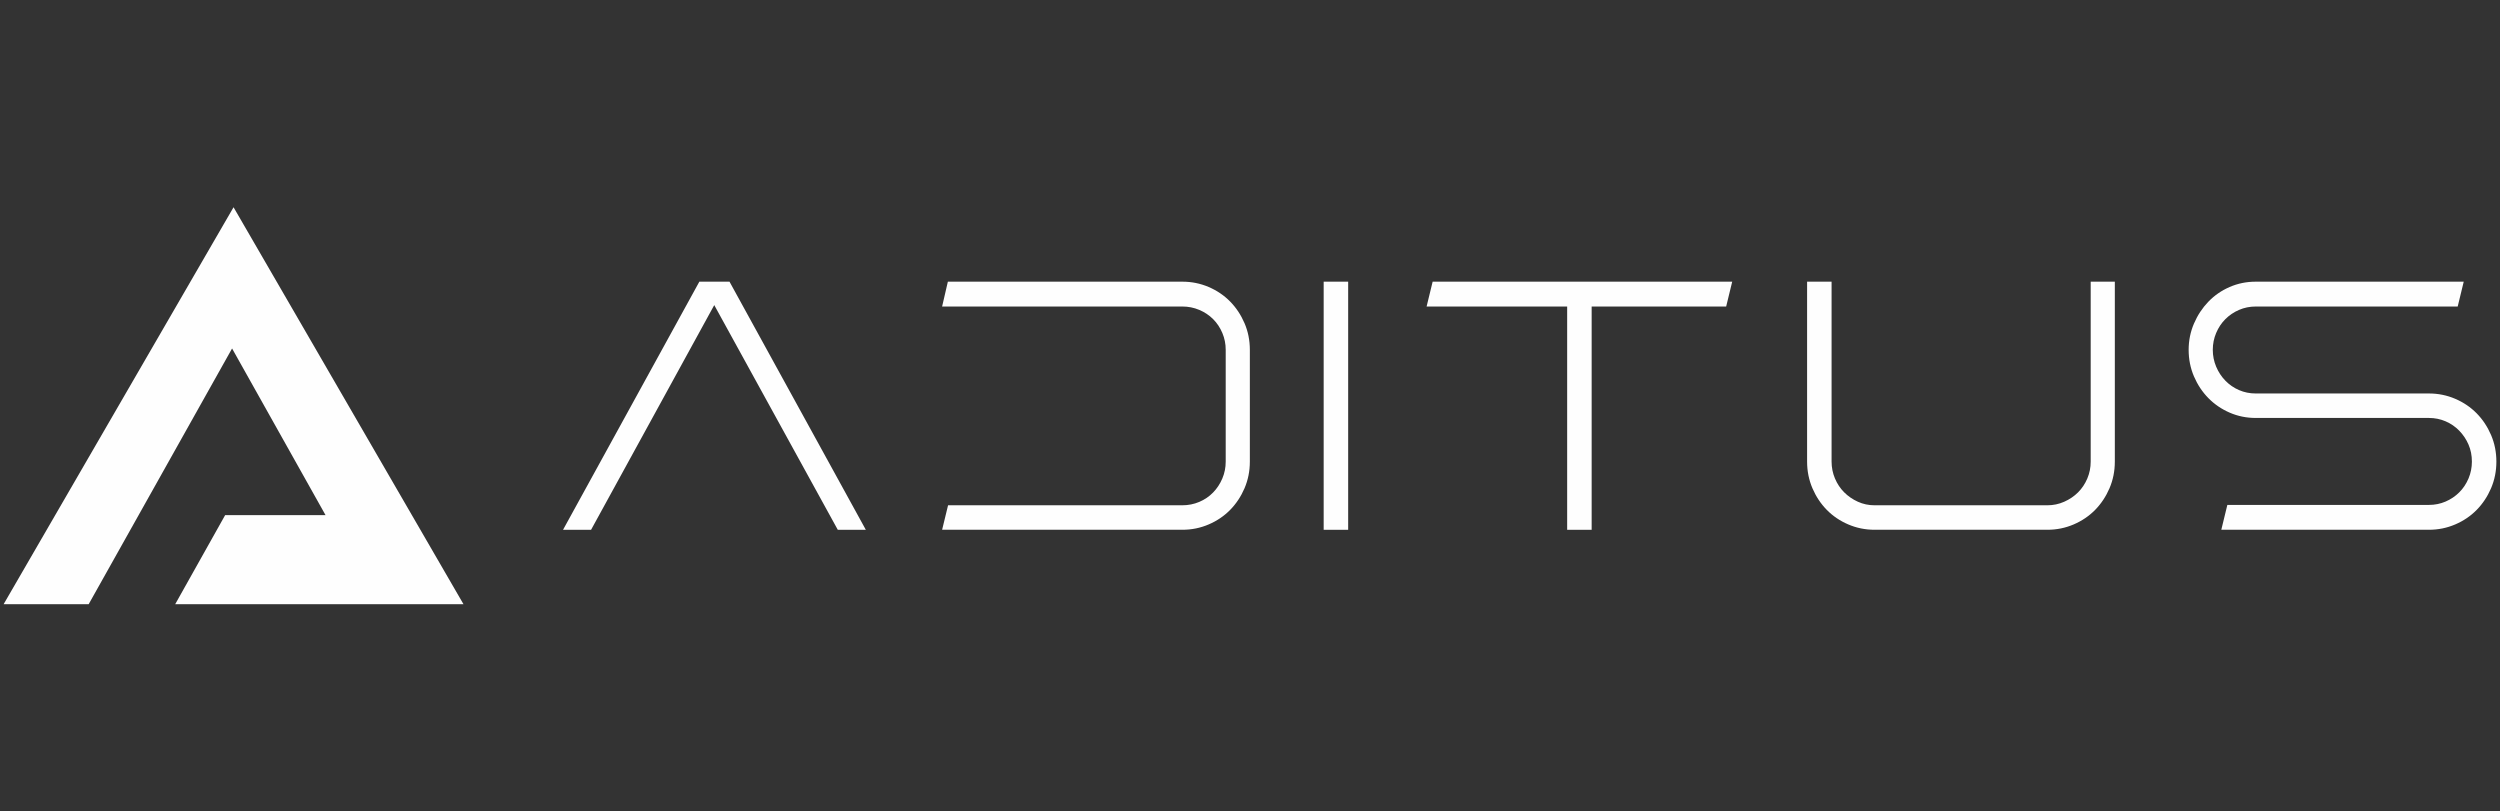 <?xml version="1.0" encoding="UTF-8"?>
<svg id="Layer_1" xmlns="http://www.w3.org/2000/svg" version="1.1" viewBox="0 0 483.4 156.9">
  <rect x="0" y="0" width="483.4" height="156.9" fill="#333333" stroke="none"/>
  <!-- Generator: Adobe Illustrator 29.8.3, SVG Export Plug-In . SVG Version: 2.1.1 Build 3)  -->
  <defs>
    <style>
      .st0 {
        fill-rule: evenodd;
      }

      .st0, .st1 {
        fill: #fefefe;
      }
    </style>
  </defs>
  <g id="Vrstva_x5F_1">
    <path class="st1" d="M141.058,54.464l26.354,47.972h-5.422l-23.883-43.443-23.814,43.443h-5.422l26.354-47.972h5.834ZM183.318,97.7h45.312c1.144,0,2.232-.217,3.26-.651,1.029-.434,1.921-1.041,2.677-1.819.755-.778,1.35-1.681,1.784-2.711.435-1.03.652-2.117.652-3.26v-21.618c0-1.144-.217-2.231-.652-3.26-.434-1.03-1.029-1.922-1.784-2.677-.755-.755-1.647-1.35-2.677-1.784-1.029-.434-2.117-.652-3.26-.652h-46.463l1.111-4.804h45.353c1.784,0,3.477.344,5.078,1.029,1.601.686,2.985,1.624,4.153,2.814,1.166,1.19,2.093,2.585,2.78,4.187.686,1.601,1.029,3.317,1.029,5.147v21.618c0,1.83-.344,3.546-1.029,5.147-.687,1.602-1.613,2.997-2.78,4.187-1.167,1.189-2.551,2.127-4.153,2.813-1.601.687-3.294,1.03-5.078,1.03h-46.463l1.151-4.736ZM255.945,54.464h4.736v47.972h-4.736v-47.972h0ZM277.015,54.464h57.924l-1.167,4.804h-26.01v43.169h-4.736v-43.169h-27.178l1.167-4.804ZM349.419,54.464h4.736v34.795c0,1.144.218,2.231.653,3.26.434,1.029,1.029,1.921,1.784,2.677.755.755,1.636,1.361,2.643,1.818,1.007.458,2.082.687,3.225.687h33.423c1.144,0,2.231-.229,3.26-.687,1.029-.457,1.921-1.063,2.677-1.818.755-.755,1.35-1.647,1.784-2.677.435-1.03.652-2.117.652-3.26v-34.795h4.667v34.795c0,1.83-.344,3.546-1.029,5.147-.687,1.602-1.613,2.997-2.78,4.187-1.167,1.189-2.551,2.127-4.153,2.813-1.601.687-3.294,1.03-5.078,1.03h-33.423c-1.784,0-3.477-.343-5.078-1.03-1.602-.686-2.985-1.624-4.153-2.813-1.166-1.19-2.093-2.585-2.779-4.187-.686-1.602-1.03-3.317-1.03-5.147v-34.795h0ZM423.197,67.641c0-1.785.344-3.477,1.029-5.079.687-1.601,1.613-3.008,2.78-4.221,1.167-1.212,2.54-2.162,4.118-2.848,1.579-.687,3.26-1.029,5.044-1.029h40.218l-1.166,4.804h-39.051c-1.144,0-2.219.218-3.225.652-1.007.435-1.887,1.03-2.643,1.784-.755.754-1.349,1.647-1.784,2.677-.434,1.029-.652,2.116-.652,3.26s.217,2.231.652,3.26c.435,1.03,1.029,1.933,1.784,2.711.756.777,1.636,1.384,2.643,1.819,1.007.434,2.082.652,3.225.652h33.492c1.784,0,3.477.343,5.078,1.03,1.602.686,2.985,1.624,4.153,2.813,1.166,1.19,2.093,2.585,2.78,4.187.686,1.601,1.029,3.317,1.029,5.147s-.344,3.546-1.029,5.147c-.687,1.602-1.613,2.997-2.78,4.187-1.167,1.189-2.551,2.127-4.153,2.813-1.601.687-3.294,1.03-5.078,1.03h-40.149l1.166-4.805h38.982c1.144,0,2.219-.217,3.225-.652,1.007-.435,1.888-1.029,2.643-1.784.755-.755,1.35-1.647,1.784-2.677.435-1.03.653-2.117.653-3.26,0-1.19-.217-2.287-.653-3.294-.434-1.007-1.029-1.899-1.784-2.677-.755-.778-1.636-1.384-2.643-1.819-1.007-.434-2.082-.652-3.225-.652h-33.492c-1.784,0-3.465-.343-5.044-1.029-1.578-.687-2.951-1.625-4.118-2.814-1.166-1.19-2.093-2.586-2.78-4.187-.686-1.602-1.029-3.317-1.029-5.147h0Z"/>
    <polygon class="st0" points="45.159 40.072 67.39 78.45 89.62 116.828 33.877 116.828 43.534 99.607 62.946 99.607 44.875 67.38 17.146 116.828 .7 116.828 22.93 78.45 45.159 40.072"/>
  </g>
</svg>